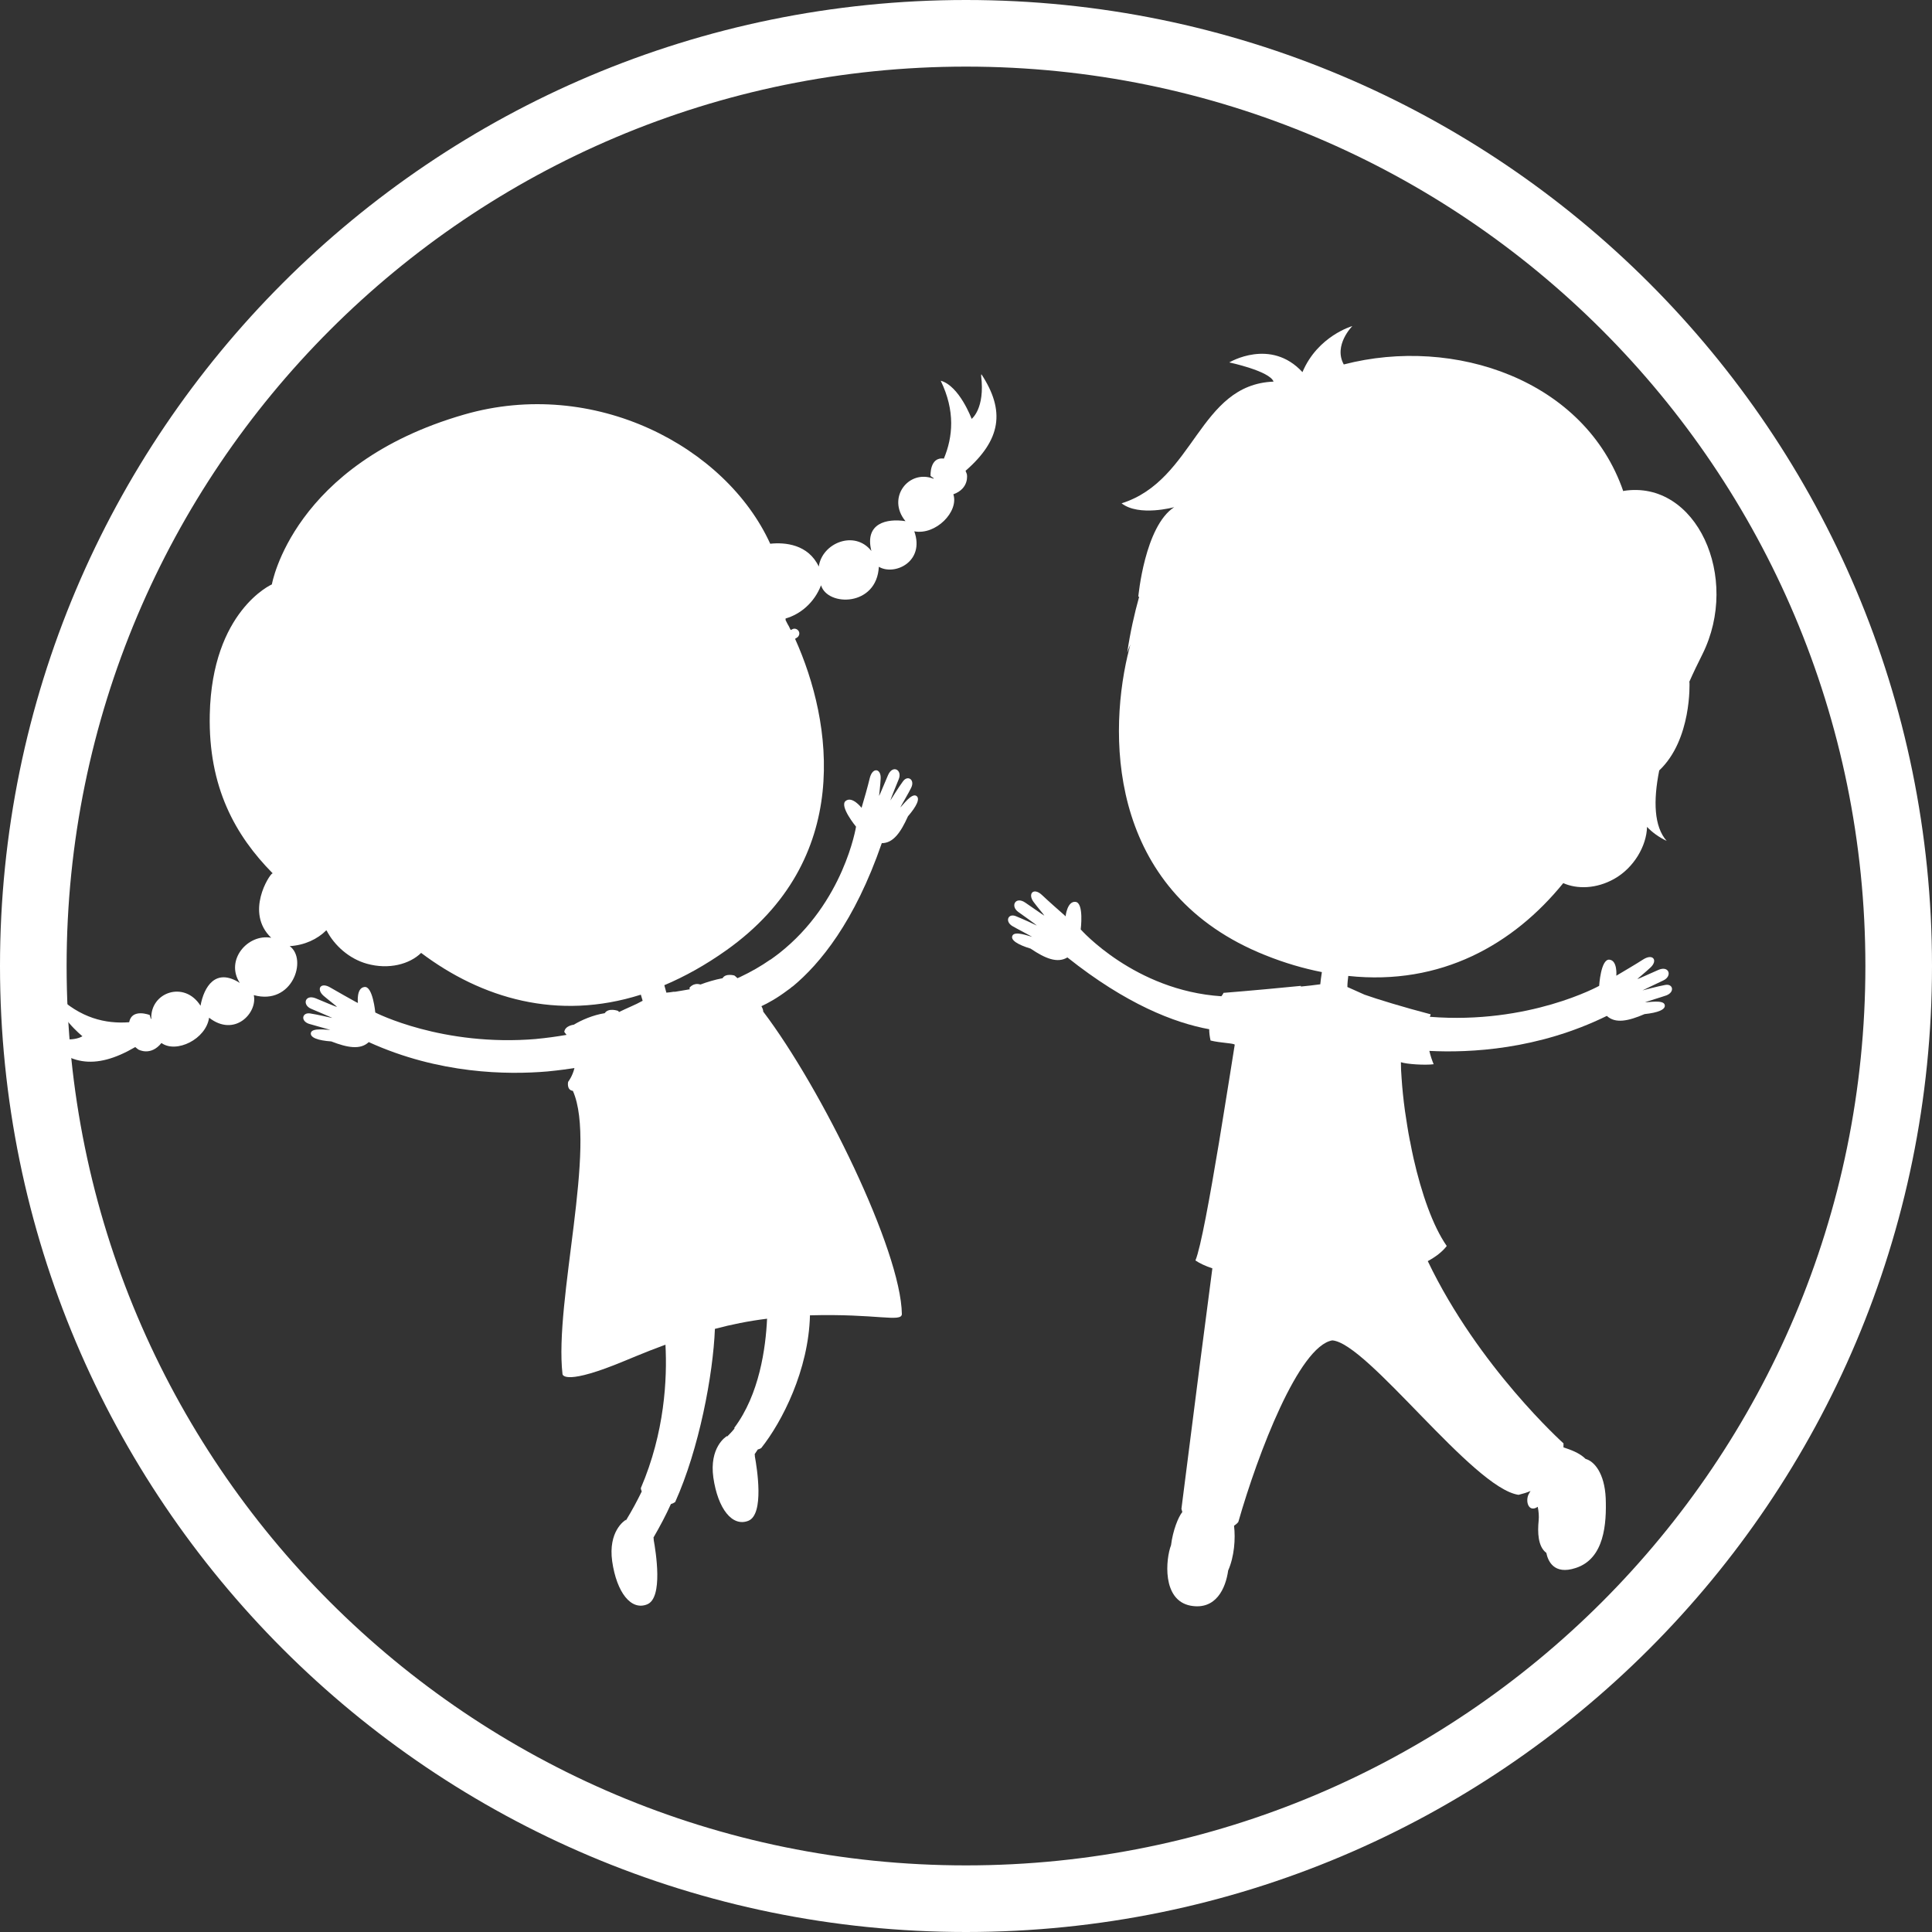 <?xml version="1.0" encoding="UTF-8"?>
<svg id="Laag_1" data-name="Laag 1" xmlns="http://www.w3.org/2000/svg" viewBox="0 0 85.56 85.56">
  <rect x="0" y="0" width="85.56" height="85.56" fill="#333333" stroke="none"/>
  <path d="M42.78,0C19.15,0,0,19.15,0,42.78s19.15,42.78,42.78,42.78,42.78-19.15,42.78-42.78S66.41,0,42.78,0ZM42.78,82.61c-22,0-39.83-17.83-39.83-39.83S20.78,2.95,42.78,2.95s39.83,17.83,39.83,39.83-17.83,39.83-39.83,39.83Z" style="fill: #fff;"/>
  <g>
    <path d="M43.45,16.64c.18,1.46-.42,1.91-.42,1.91,0,0-.54-1.46-1.37-1.69.65,1.34.54,2.49.14,3.45h0c-.64-.09-.59.77-.59.77,0,0,.06.04.14.1,0,0,0,.01-.01.02-1.1-.43-2.09.85-1.24,1.88-.83-.13-1.82.09-1.51,1.32-.74-.94-2.18-.36-2.33.69-.47-.99-1.5-1.08-2.15-1.01-1.96-4.3-7.79-7.39-13.56-5.72-7.59,2.19-8.51,7.52-8.51,7.52,0,0-2.65,1.17-2.75,5.76-.07,3.22,1.13,5.36,2.79,7.04-.01,0-.02,0-.02,0-.13.05-1.22,1.73-.05,2.85-1.04-.19-2.05.99-1.39,2-1.08-.69-1.59.18-1.74,1.01-.71-1.13-2.23-.6-2.18.58,0,0-.02,0-.02,0-.03-.1-.05-.17-.05-.17,0,0-.79-.31-.91.32t0,0c-1.04.08-2.17-.18-3.23-1.22-.05.87,1.16,1.84,1.16,1.84,0,0-.61.43-1.94-.21,1.2,1.52,2.48,1.74,4.28.69.08.07.14.11.14.11,0,0,.54.31,1.02-.29.65.47,1.97-.16,2.11-1.12,1.13.88,2.15-.21,1.98-1,1.71.47,2.39-1.59,1.59-2.17.66-.04,1.23-.31,1.62-.7,0,0,.01.01.02.02.34.65.99,1.24,1.78,1.46.97.27,1.89.02,2.4-.48,2.67,2.01,6.04,3.02,9.73,1.85.03.11.06.2.08.27-.18.1-.35.18-.51.25h0c-.2.09-.38.17-.54.25-.01-.02-.02-.04-.03-.05,0,0-.43-.16-.6.1,0,0,0,0,0,0-.52.08-1.04.31-1.37.51h0s-.39.04-.42.32c.04.05.07.09.1.13-.46.08-.91.14-1.34.18,0,0,.01,0,.02,0-4.18.36-7.15-1.17-7.15-1.17,0,0-.11-1.18-.48-1.13-.37.04-.29.71-.29.71,0,0-.02-.01-.05-.03,0,0,0,0,0,0,0,0,0,0-.01,0-.21-.11-.85-.48-1.15-.65-.44-.27-.65.06-.31.36.21.18.58.46.59.49-.05,0-.62-.25-.94-.38-.48-.19-.61.3-.19.47.14.06.9.38.93.4-.04,0-.7-.16-.99-.2-.35-.05-.43.33-.05.46.16.05.93.26.95.27-.16,0-.8-.1-.86.12-.06.22.32.35.9.39.72.28,1.29.38,1.66.03,3.12,1.42,6.14,1.45,7.91,1.3h0c.52-.05.93-.11,1.2-.15-.09.37-.28.61-.28.61,0,0-.08.36.21.4,1.08,2.43-.83,9.31-.46,12.54,0,0,0,.5,2.3-.4.54-.21,1.3-.55,2.26-.9.08,1.5-.03,3.88-1.09,6.35,0,.05.02.1.04.15-.21.43-.43.84-.68,1.25-.02.03-.03.06-.05.1.01-.03.03-.06.04-.1-.09.04-.8.53-.62,1.84.2,1.39.84,2.2,1.55,1.91.72-.29.38-2.34.29-2.85,0-.04,0-.07-.01-.11.29-.5.55-.99.77-1.48.07-.02.13-.05.19-.09,1.06-2.35,1.68-5.64,1.76-7.67.71-.19,1.49-.35,2.31-.45-.06,1.3-.34,3.35-1.45,4.83,0,.01,0,.02.01.03-.11.14-.22.25-.31.34,0,0-.01.02-.02.02,0-.01,0-.02.01-.03-.09.04-.8.53-.62,1.84.2,1.39.84,2.2,1.55,1.92.72-.29.38-2.35.29-2.85,0-.03,0-.07-.01-.1.05-.07.09-.14.14-.21.05-.01.1-.03.15-.06.93-1.17,2.1-3.46,2.16-5.88,2.95-.08,4.04.32,4.07-.05-.04-2.83-3.56-10-6.14-13.4,0-.07-.03-.15-.08-.24.3-.14.7-.36,1.15-.7,0,0,0,0,0,0,.08-.05.15-.11.22-.17,0,0,0,0,.01,0h0c1.21-1,2.75-2.87,3.95-6.35.51,0,.84-.48,1.16-1.19.38-.44.56-.8.36-.91-.21-.11-.58.41-.7.52,0-.02.41-.71.48-.87.18-.36-.15-.58-.36-.29-.18.24-.54.82-.56.85,0-.03.31-.8.37-.94.17-.41-.26-.66-.47-.19-.14.32-.37.89-.4.93,0-.03.06-.49.07-.76.03-.45-.35-.54-.48-.04-.08.34-.28,1.05-.35,1.27,0,0,0,0,0,0,0,0,0,0,0,0,0,.03-.02.05-.02.05,0,0-.41-.53-.7-.3-.29.23.46,1.14.46,1.14,0,0-.53,3.35-3.41,5.61-.12.09-.25.19-.38.28,0,0,0,0-.01,0-.4.28-.85.54-1.34.77-.04.02-.08.03-.11.05-.08-.08-.14-.12-.14-.12,0,0-.39-.11-.52.12-.36.07-.69.17-.98.28-.32-.1-.49.15-.49.15,0,0,.01.02.02.06-.11.02-.23.04-.35.06-.1.02-.2.03-.3.05-.02,0-.05,0-.07,0-.1.02-.21.03-.32.04-.03-.11-.06-.22-.09-.33.9-.38,1.82-.89,2.75-1.55,5.63-4,4.71-10.09,3.04-13.79l.08-.05c.1-.06.14-.19.08-.29-.06-.1-.19-.14-.29-.08l-.06.03s-.01-.02-.02-.03c-.04-.09-.08-.17-.13-.25-.02-.05-.05-.09-.07-.14,0,0,0-.01-.01-.02,0-.02,0-.05,0-.07.64-.18,1.27-.69,1.57-1.47.29.95,2.47.95,2.56-.82.69.41,2.05-.22,1.57-1.57.95.18,1.98-.87,1.73-1.64.72-.26.6-.88.6-.88,0,0-.02-.07-.06-.16,1.57-1.37,1.77-2.65.7-4.28Z" style="fill: #fff;"/>
    <path d="M71.89,21.76c-1.7-4.94-7.49-6.89-12.38-5.62-.47-.85.38-1.7.38-1.7,0,0-1.53.43-2.21,2.04-1.41-1.53-3.24-.43-3.24-.43,0,0,1.79.38,1.96.85-3.32.13-3.49,4.37-6.73,5.39.77.6,2.33.17,2.33.17-1.31.85-1.59,3.97-1.59,3.97,0,0,.01,0,.04-.01-.21.75-.4,1.59-.53,2.48.04-.12.09-.24.14-.36-.03.13-.07.26-.1.39,0,.02-.01.05-.02.08h0c-.92,3.94-.67,10.59,6.09,13.29.87.35,1.7.59,2.51.75-.03.21-.06.4-.07.54-.27.04-.57.07-.86.1,0-.01,0-.02,0-.03-.46.05-2.41.23-3.43.31,0,.03-.04.08-.09.15-3.84-.25-6.23-2.96-6.23-2.96,0,0,.15-1.18-.23-1.22-.37-.04-.44.64-.44.64,0,0-.02-.01-.04-.04,0,0,0,0,0,0,0,0,0,0,0,0-.17-.15-.74-.65-.99-.89-.38-.37-.66-.08-.39.29.17.23.47.58.48.61-.05-.02-.55-.38-.85-.58-.43-.29-.67.16-.3.42.13.09.8.57.82.6-.03-.02-.66-.31-.94-.42-.33-.13-.49.23-.15.44.15.09.86.46.88.48-.16-.04-.76-.27-.87-.06-.11.2.24.41.8.58.65.44,1.19.66,1.63.39,2.6,2.07,4.74,2.9,6.28,3.18,0,.16.02.32.06.5.43.11,1.08.12,1.07.19-.14.88-.31,1.96-.49,3.06h0c-.07.43-.14.86-.21,1.29-.4,2.4-.81,4.66-1.04,5.2.19.13.45.25.75.35-.24,1.8-.85,6.53-1.37,10.65.01.05.03.1.04.14-.18.22-.42.82-.5,1.47-.23.59-.42,2.44.87,2.68,1.12.2,1.55-.77,1.66-1.56.27-.61.33-1.4.26-1.98.07-.05.14-.1.19-.17.87-3.04,2.68-7.78,4.16-8.04,1.56.11,6.23,6.55,8.25,6.84.2-.05.37-.1.53-.17-.04.06-.07.12-.1.18-.13.33.04.78.42.52.04.2.06.41.04.61-.05.5-.04,1.15.34,1.43.07.35.33.99,1.3.67,1.28-.41,1.37-1.98,1.33-3.09-.05-1.11-.51-1.64-.89-1.74h0c-.27-.27-.67-.41-.98-.51,0-.11,0-.18,0-.18,0,0-3.76-3.37-6.01-8.07.35-.19.64-.41.84-.67-.62-.89-1.12-2.34-1.47-3.88h0c-.05-.23-.1-.46-.14-.68,0-.03-.01-.06-.02-.09-.05-.23-.08-.45-.12-.68h0c-.03-.22-.07-.43-.1-.65-.07-.51-.12-1-.15-1.46h0c-.02-.24-.03-.48-.03-.7.25.09,1.08.14,1.45.09-.07-.17-.14-.37-.19-.59,1.79.09,4.8-.05,7.86-1.55.38.35.95.23,1.67-.08.58-.06.96-.2.89-.42-.07-.22-.71-.1-.87-.1.02-.02.79-.25.95-.31.38-.15.29-.53-.06-.46-.29.05-.96.23-1,.24.03-.02.78-.37.92-.44.41-.19.26-.67-.21-.47-.33.14-.88.4-.94.41.01-.02.38-.32.58-.51.34-.31.12-.64-.32-.36-.29.19-.94.57-1.14.69,0,0,0,0,0,0,0,0,0,0,0,0-.03.02-.05.03-.05.03,0,0,.06-.68-.31-.71-.38-.03-.45,1.16-.45,1.16,0,0-3.1,1.72-7.5,1.37.02-.04.03-.08.04-.11-1.19-.31-2.4-.68-2.93-.87-.26-.12-.54-.24-.76-.34,0-.17.02-.33.04-.49,4.11.44,7.32-1.4,9.52-4.11.61.27,1.46.26,2.26-.19.87-.49,1.43-1.46,1.45-2.3.22.23.51.45.87.62-.56-.63-.6-1.77-.33-3.12,1.45-1.37,1.34-3.89,1.34-3.89,0,0,0-.02-.01-.03.18-.41.38-.82.58-1.22,1.7-3.4-.26-7.75-3.49-7.24Z" style="fill: #fff;"/>
  </g>
</svg>